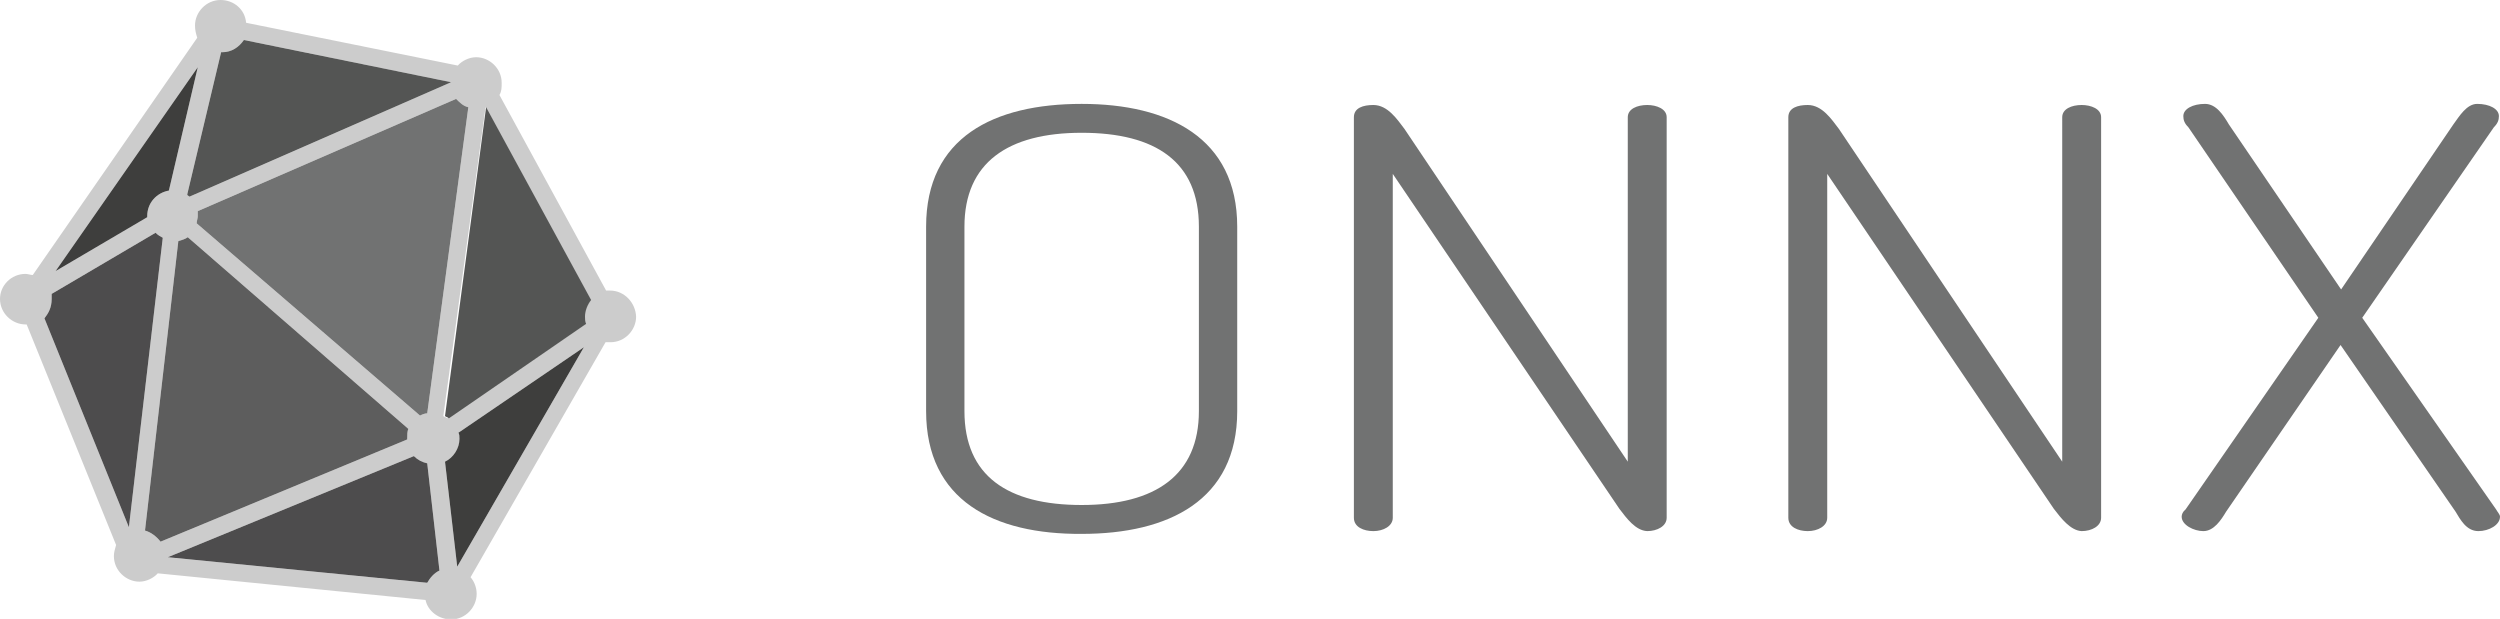 <svg xmlns="http://www.w3.org/2000/svg" xmlns:xlink="http://www.w3.org/1999/xlink" id="Layer_1" x="0px" y="0px" width="450px" height="111.4px" viewBox="0 0 450 111.4" style="enable-background:new 0 0 450 111.4;" xml:space="preserve"><style type="text/css">	.st0{fill:#CCCCCC;}	.st1{fill:#717272;}	.st2{fill:#545554;}	.st3{fill:#3E3E3D;}	.st4{fill:#4D4C4D;}	.st5{fill:#5D5D5D;}</style><g>	<g>		<path class="st0" d="M109.8,52.3c-0.2,0-0.4,0-0.7,0L89.9,17.1c0.4-0.7,0.4-1.3,0.4-2.2c0-2.6-2.2-4.6-4.6-4.6    c-1.3,0-2.6,0.7-3.3,1.5L44.3,4.1C44.1,1.7,42.1,0,39.7,0c-2.6,0-4.6,2.2-4.6,4.6c0,0.9,0.2,1.5,0.4,2.2L5.9,49.5    c-0.4,0-0.9-0.2-1.3-0.2C2,49.3,0,51.4,0,53.8c0,2.6,2.2,4.6,4.6,4.6h0.2l16.1,39.7c-0.2,0.7-0.4,1.3-0.4,2c0,2.6,2.2,4.6,4.6,4.6    c1.3,0,2.6-0.7,3.3-1.5l48.2,4.8c0.4,2,2.4,3.5,4.6,3.5c2.6,0,4.6-2.2,4.6-4.6c0-1.1-0.4-2.2-1.1-3l24.3-42.3c0.2,0,0.4,0,0.9,0    c2.6,0,4.6-2.2,4.6-4.6C114.4,54.5,112.4,52.3,109.8,52.3z M82.1,17.8c0.7,0.7,1.3,1.3,2.2,1.5l-7.4,55.1c-0.4,0-0.9,0.2-1.3,0.4    L35.4,40.2c0-0.4,0.2-0.9,0.2-1.3c0-0.2,0-0.7,0-0.9L82.1,17.8z M105.3,58.4L80.5,75.3c-0.2-0.2-0.4-0.2-0.7-0.4l7.6-55.6l0,0    l18.9,34.7c-0.7,0.9-1.1,2-1.1,3C105.1,57.5,105.3,58,105.3,58.4z M30.4,34.3c-2.2,0.4-3.9,2.2-3.9,4.6v0.2L10,48.8l25.6-36.7    L30.4,34.3z M32.1,43.4c0.7-0.2,1.3-0.4,1.7-0.7l39.7,34.5c-0.2,0.4-0.2,1.1-0.2,1.7v0.2L28.9,97.5c-0.7-0.9-1.7-1.7-2.8-2    L32.1,43.4z M74.5,82.1c0.7,0.7,1.5,1.1,2.4,1.3l2.2,19.3c-0.9,0.4-1.7,1.3-2.2,2.2l-46.7-4.6L74.5,82.1z M80.1,83.1    c1.5-0.7,2.6-2.4,2.6-4.1c0-0.4,0-0.9-0.2-1.1l22.6-15.4L82.3,102L80.1,83.1z M81.2,14.8L34.1,35.4c-0.2-0.2-0.4-0.2-0.4-0.4    l6.1-25.6h0.2c1.7,0,3-0.9,3.9-2.2L81.2,14.8L81.2,14.8z M9.3,53.8c0-0.2,0-0.7,0-0.9L28,41.9c0.4,0.4,0.9,0.7,1.3,0.9l-6.1,52.1    L8,57.3C8.7,56.4,9.3,55.4,9.3,53.8z"></path>		<path class="st1" d="M166.7,74V40.8c0-16.1,12.2-22.1,28-22.1c15.6,0,28,6.1,28,22.1V74c0,16.1-12.4,22.1-28,22.1    C178.9,96.2,166.7,90.1,166.7,74z M215.8,40.8c0-11.7-7.8-16.9-21.1-16.9s-21.1,5.4-21.1,16.9V74c0,11.7,7.8,16.9,21.1,16.9    s21.1-5.4,21.1-16.9V40.8z"></path>		<path class="st1" d="M291.5,91.6l-40.8-60.3v61.9c0,1.5-1.7,2.4-3.5,2.4c-1.7,0-3.5-0.7-3.5-2.4V21.1c0-1.7,1.7-2.2,3.5-2.2    c2.6,0,4.3,2.6,5.6,4.3l40.2,59.9V21.1c0-1.5,1.7-2.2,3.5-2.2c1.7,0,3.5,0.7,3.5,2.2v72.1c0,1.5-1.7,2.4-3.5,2.4    C294.4,95.5,292.8,93.3,291.5,91.6z"></path>		<path class="st1" d="M369.7,91.6l-40.8-60.3v61.9c0,1.5-1.7,2.4-3.5,2.4c-1.7,0-3.5-0.7-3.5-2.4V21.1c0-1.7,1.7-2.2,3.5-2.2    c2.6,0,4.3,2.6,5.6,4.3l40.2,59.9V21.1c0-1.5,1.7-2.2,3.5-2.2c1.7,0,3.5,0.7,3.5,2.2v72.1c0,1.5-1.7,2.4-3.5,2.4    C372.7,95.5,371,93.3,369.7,91.6z"></path>		<path class="st1" d="M421.3,62.1l-20.6,30c-0.9,1.5-2.2,3.5-4.1,3.5c-1.7,0-3.9-1.1-3.9-2.6c0-0.4,0.2-0.9,0.7-1.3l23.9-34.5    l-23.4-34.3c-0.7-0.7-0.9-1.3-0.9-2c0-1.3,1.7-2.2,3.9-2.2c2,0,3.3,2,4.3,3.7l20.2,29.7l20.2-29.7c1.1-1.5,2.4-3.7,4.3-3.7    c2.2,0,3.9,0.9,3.9,2.2c0,0.7-0.2,1.3-0.9,2l-23.7,34.3l24.1,34.5c0.2,0.4,0.7,0.9,0.7,1.3c0,1.5-2,2.6-3.9,2.6    c-2.2,0-3.3-2.2-4.1-3.5L421.3,62.1z"></path>	</g>	<path class="st2" d="M87.5,19.3l18.9,34.7c-0.7,0.9-1.1,2-1.1,3c0,0.4,0,0.9,0.2,1.3L80.8,75.3c-0.2-0.2-0.4-0.2-0.7-0.4L87.5,19.3   L87.5,19.3"></path>	<path class="st3" d="M80.1,83.1c1.5-0.7,2.6-2.4,2.6-4.1c0-0.4,0-0.9-0.2-1.1l22.6-15.4L82.3,102L80.1,83.1z"></path>	<path class="st4" d="M74.5,82.1c0.7,0.7,1.5,1.1,2.4,1.3l2.2,19.3c-0.9,0.4-1.7,1.3-2.2,2.2l-46.7-4.6L74.5,82.1z"></path>	<path class="st5" d="M32.1,43.4c0.7-0.2,1.3-0.4,1.7-0.7l39.7,34.5c-0.2,0.4-0.2,1.1-0.2,1.7v0.2L28.9,97.5c-0.7-0.9-1.7-1.7-2.8-2   L32.1,43.4z"></path>	<path class="st4" d="M9.3,53.8c0-0.2,0-0.7,0-0.9L28,41.9c0.4,0.4,0.9,0.7,1.3,0.9l-6.1,52.1L8,57.3C8.7,56.4,9.3,55.4,9.3,53.8z"></path>	<path class="st3" d="M30.4,34.3c-2.2,0.4-3.9,2.2-3.9,4.6v0.2L10,48.8l25.6-36.7L30.4,34.3z"></path>	<path class="st2" d="M81.2,14.8L34.1,35.4c-0.2-0.2-0.4-0.2-0.4-0.4l6.1-25.6h0.2c1.7,0,3-0.9,3.9-2.2L81.2,14.8L81.2,14.8z"></path>	<path class="st1" d="M82.1,17.8c0.7,0.7,1.3,1.3,2.2,1.5l-7.4,55.1c-0.4,0-0.9,0.2-1.3,0.4L35.4,40.2c0-0.4,0.2-0.9,0.2-1.3   c0-0.2,0-0.7,0-0.9L82.1,17.8z"></path></g><g></g><g></g><g></g><g></g><g></g><g></g><g></g><g></g><g></g><g></g><g></g><g></g><g></g><g></g><g></g></svg>